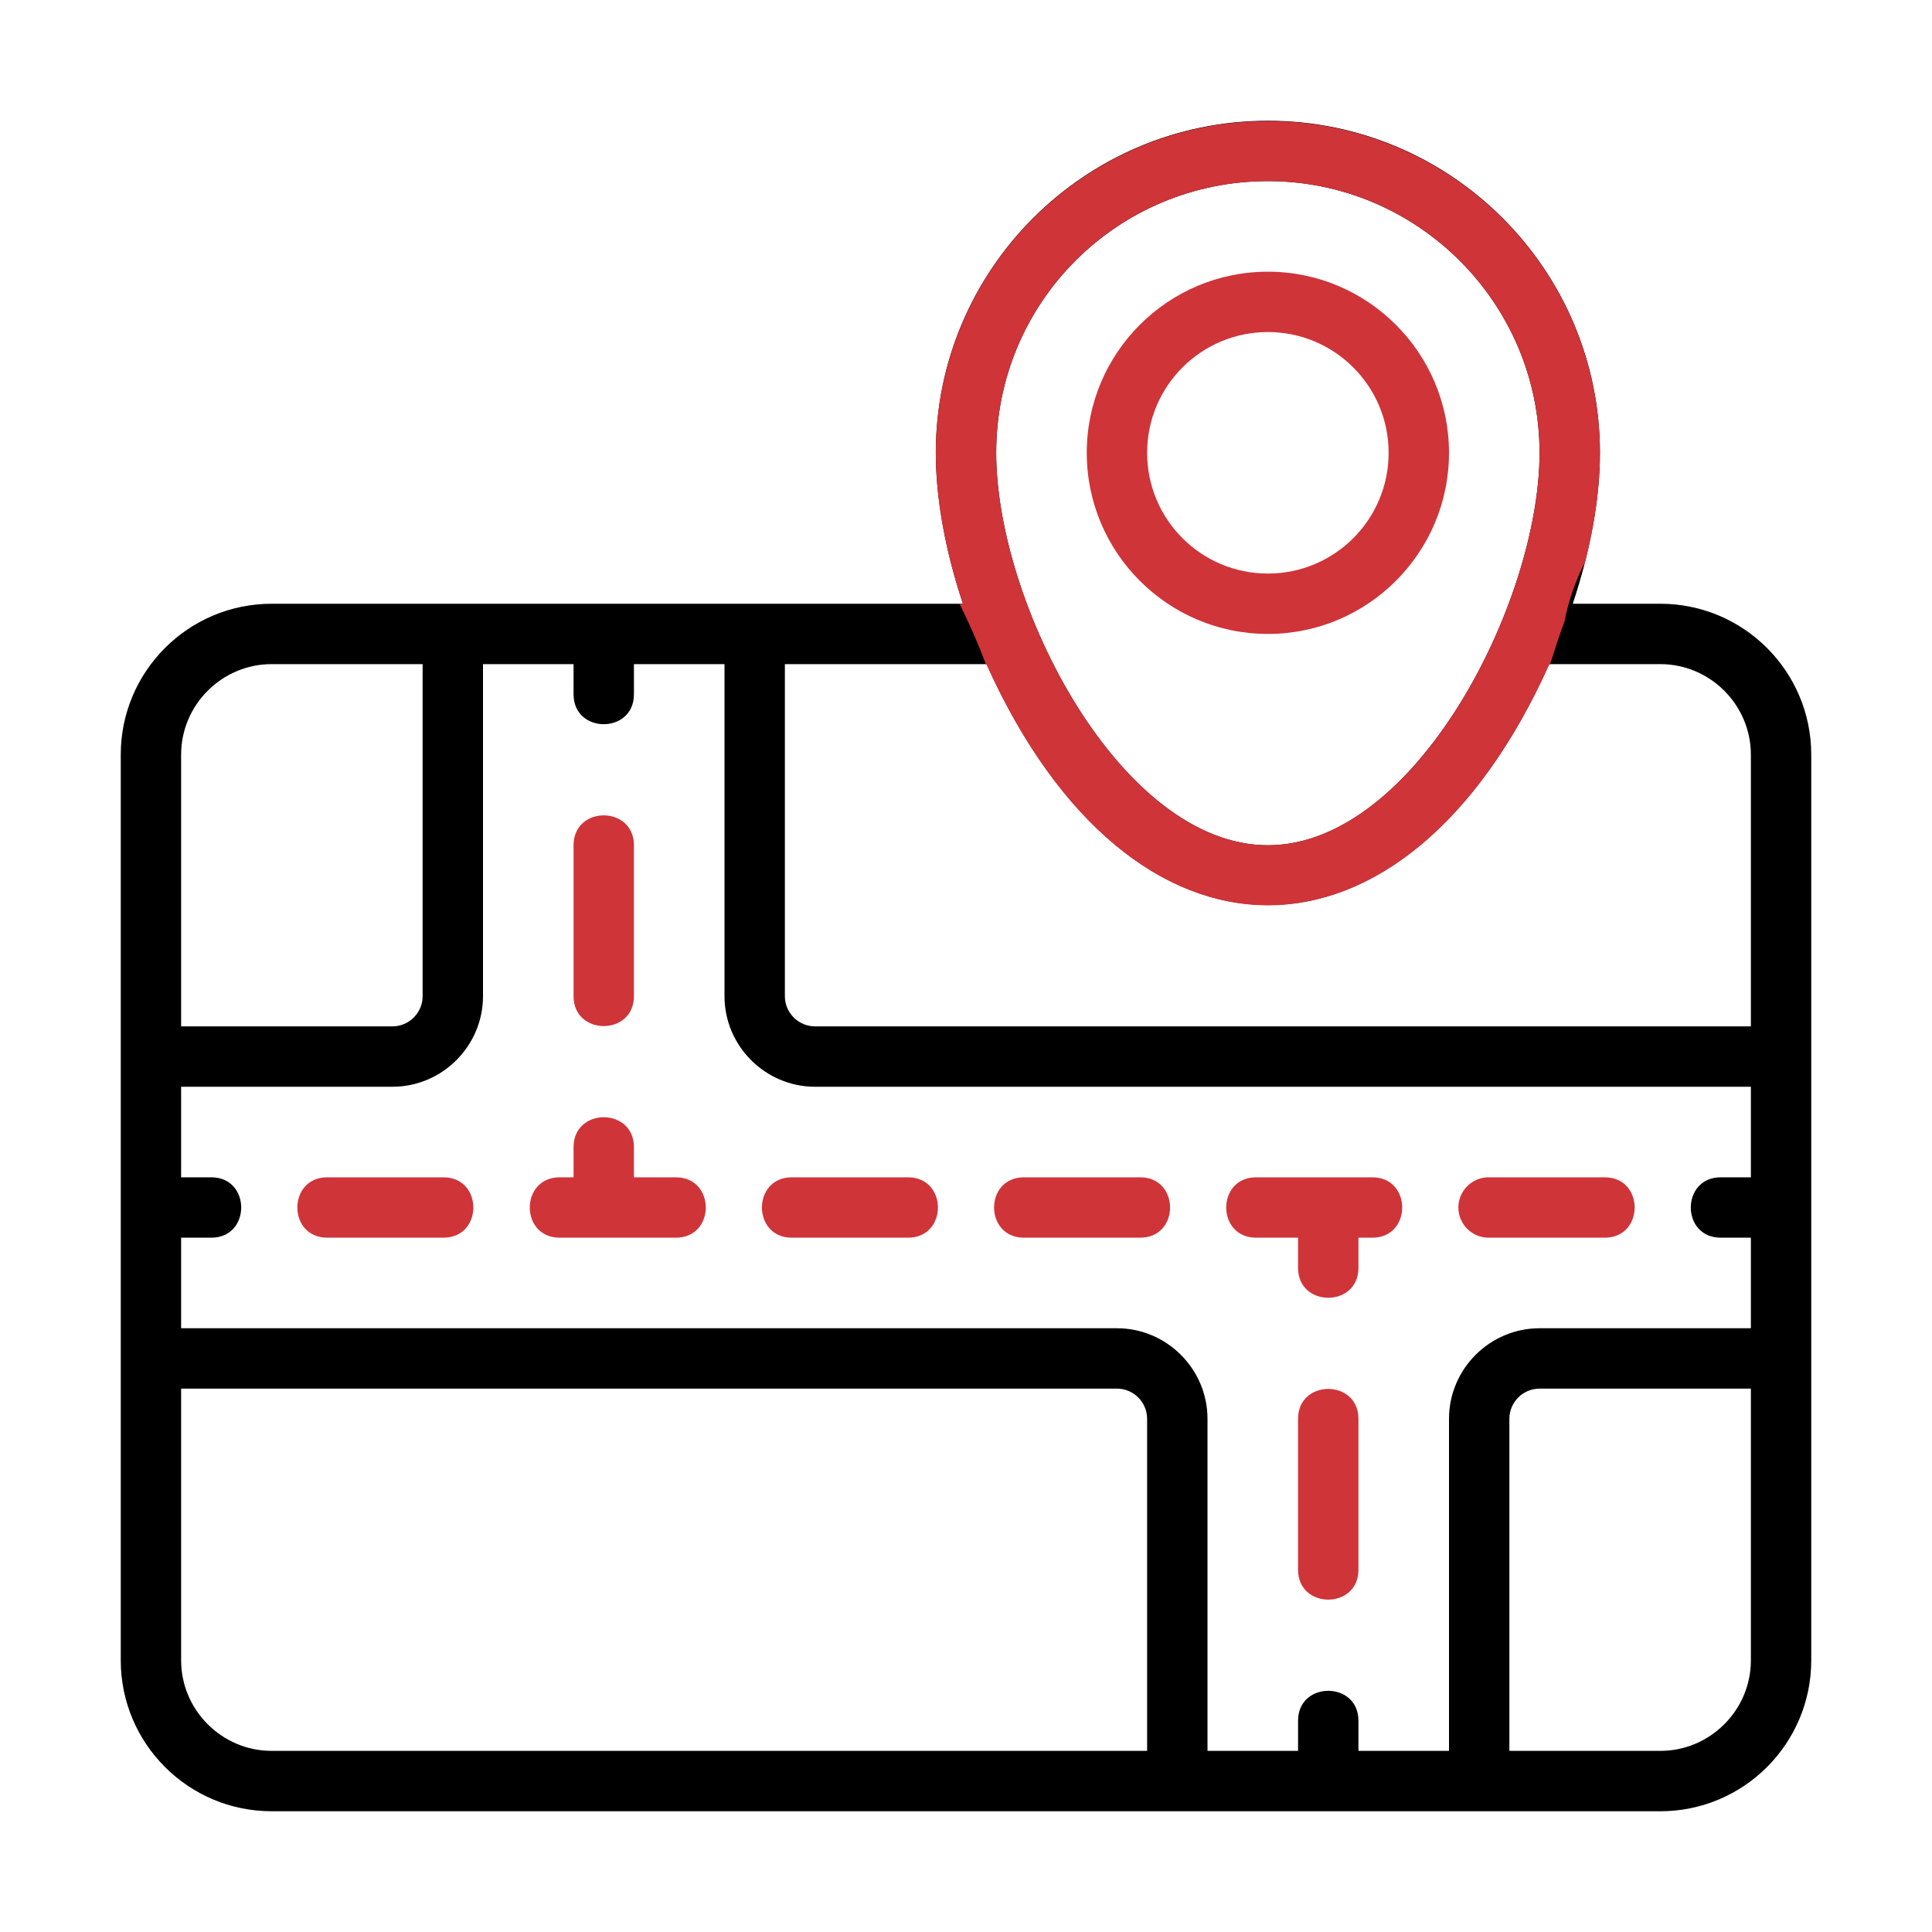 <?xml version="1.0" encoding="UTF-8"?>
<svg id="Calque_1" data-name="Calque 1" xmlns="http://www.w3.org/2000/svg" viewBox="0 0 64 64">
  <defs>
    <style>
      .cls-1 {
        fill: #cf3439;
      }
    </style>
  </defs>
  <path d="M55,20h-2.9c.58-1.74.9-3.48.9-5,0-6.07-4.93-11-11-11s-11,4.93-11,11c0,1.52.32,3.26.9,5H9c-2.76,0-5,2.24-5,5v30c0,2.76,2.24,5,5,5h46c2.76,0,5-2.24,5-5v-30c0-2.76-2.24-5-5-5ZM42,6c4.96,0,9,4.04,9,9s-4.12,13-9,13-9-7.99-9-13,4.04-9,9-9ZM6,25c0-1.65,1.35-3,3-3h5v11c0,.55-.45,1-1,1h-7v-9ZM38,58H9c-1.65,0-3-1.35-3-3v-9h31c.55,0,1,.45,1,1v11ZM58,55c0,1.65-1.35,3-3,3h-5v-11c0-.55.45-1,1-1h7v9ZM58,39h-1c-1.32,0-1.32,2,0,2h1v3h-7c-1.65,0-3,1.35-3,3v11h-3v-1c0-1.32-2-1.32-2,0v1h-3v-11c0-1.65-1.35-3-3-3H6v-3h1c1.32,0,1.32-2,0-2h-1v-3h7c1.65,0,3-1.35,3-3v-11h3v1c0,1.32,2,1.32,2,0v-1h3v11c0,1.65,1.35,3,3,3h31v3ZM58,34h-31c-.55,0-1-.45-1-1v-11h6.68c4.79,10.64,13.86,10.64,18.64,0h3.68c1.65,0,3,1.35,3,3v9Z"/>
  <path class="cls-1" d="M22.38,39h-1.38v-1c0-1.32-2-1.32-2,0v1h-.46c-1.32,0-1.32,2,0,2h3.85c1.32,0,1.32-2,0-2Z"/>
  <path class="cls-1" d="M49.31,41h3.85c1.32,0,1.32-2,0-2h-3.85c-.55,0-1,.45-1,1s.45,1,1,1Z"/>
  <path class="cls-1" d="M41.62,41h1.38v1c0,1.32,2,1.32,2,0v-1h.46c1.32,0,1.32-2,0-2h-3.85c-1.32,0-1.32,2,0,2Z"/>
  <path class="cls-1" d="M14.69,39h-3.85c-1.32,0-1.32,2,0,2h3.85c1.32,0,1.32-2,0-2Z"/>
  <path class="cls-1" d="M26.23,41h3.85c1.32,0,1.32-2,0-2h-3.85c-1.32,0-1.32,2,0,2Z"/>
  <path class="cls-1" d="M33.92,41h3.85c1.32,0,1.32-2,0-2h-3.85c-1.32,0-1.32,2,0,2Z"/>
  <path class="cls-1" d="M43,47v5c0,1.32,2,1.32,2,0v-5c0-1.32-2-1.32-2,0Z"/>
  <path class="cls-1" d="M21,33v-5c0-1.32-2-1.32-2,0v5c0,1.32,2,1.32,2,0Z"/>
  <path class="cls-1" d="M42,21c3.31,0,6-2.69,6-6s-2.69-6-6-6-6,2.69-6,6,2.69,6,6,6ZM42,11c2.21,0,4,1.79,4,4s-1.79,4-4,4-4-1.79-4-4,1.79-4,4-4Z"/>
  <path class="cls-1" d="M51.35,22c.15-.47.3-.95.48-1.42,0,0,0,0,0-.01.13-.69.37-1.35.68-1.96.32-1.26.49-2.49.49-3.6,0-6.07-4.93-11-11-11s-11,4.93-11,11c0,1.52.32,3.26.9,5h-.11c.32.65.62,1.32.87,2h.02c4.79,10.64,13.86,10.64,18.64,0h.03ZM42,28c-4.88,0-9-7.99-9-13s4.04-9,9-9,9,4.04,9,9-4.12,13-9,13Z"/>
</svg>